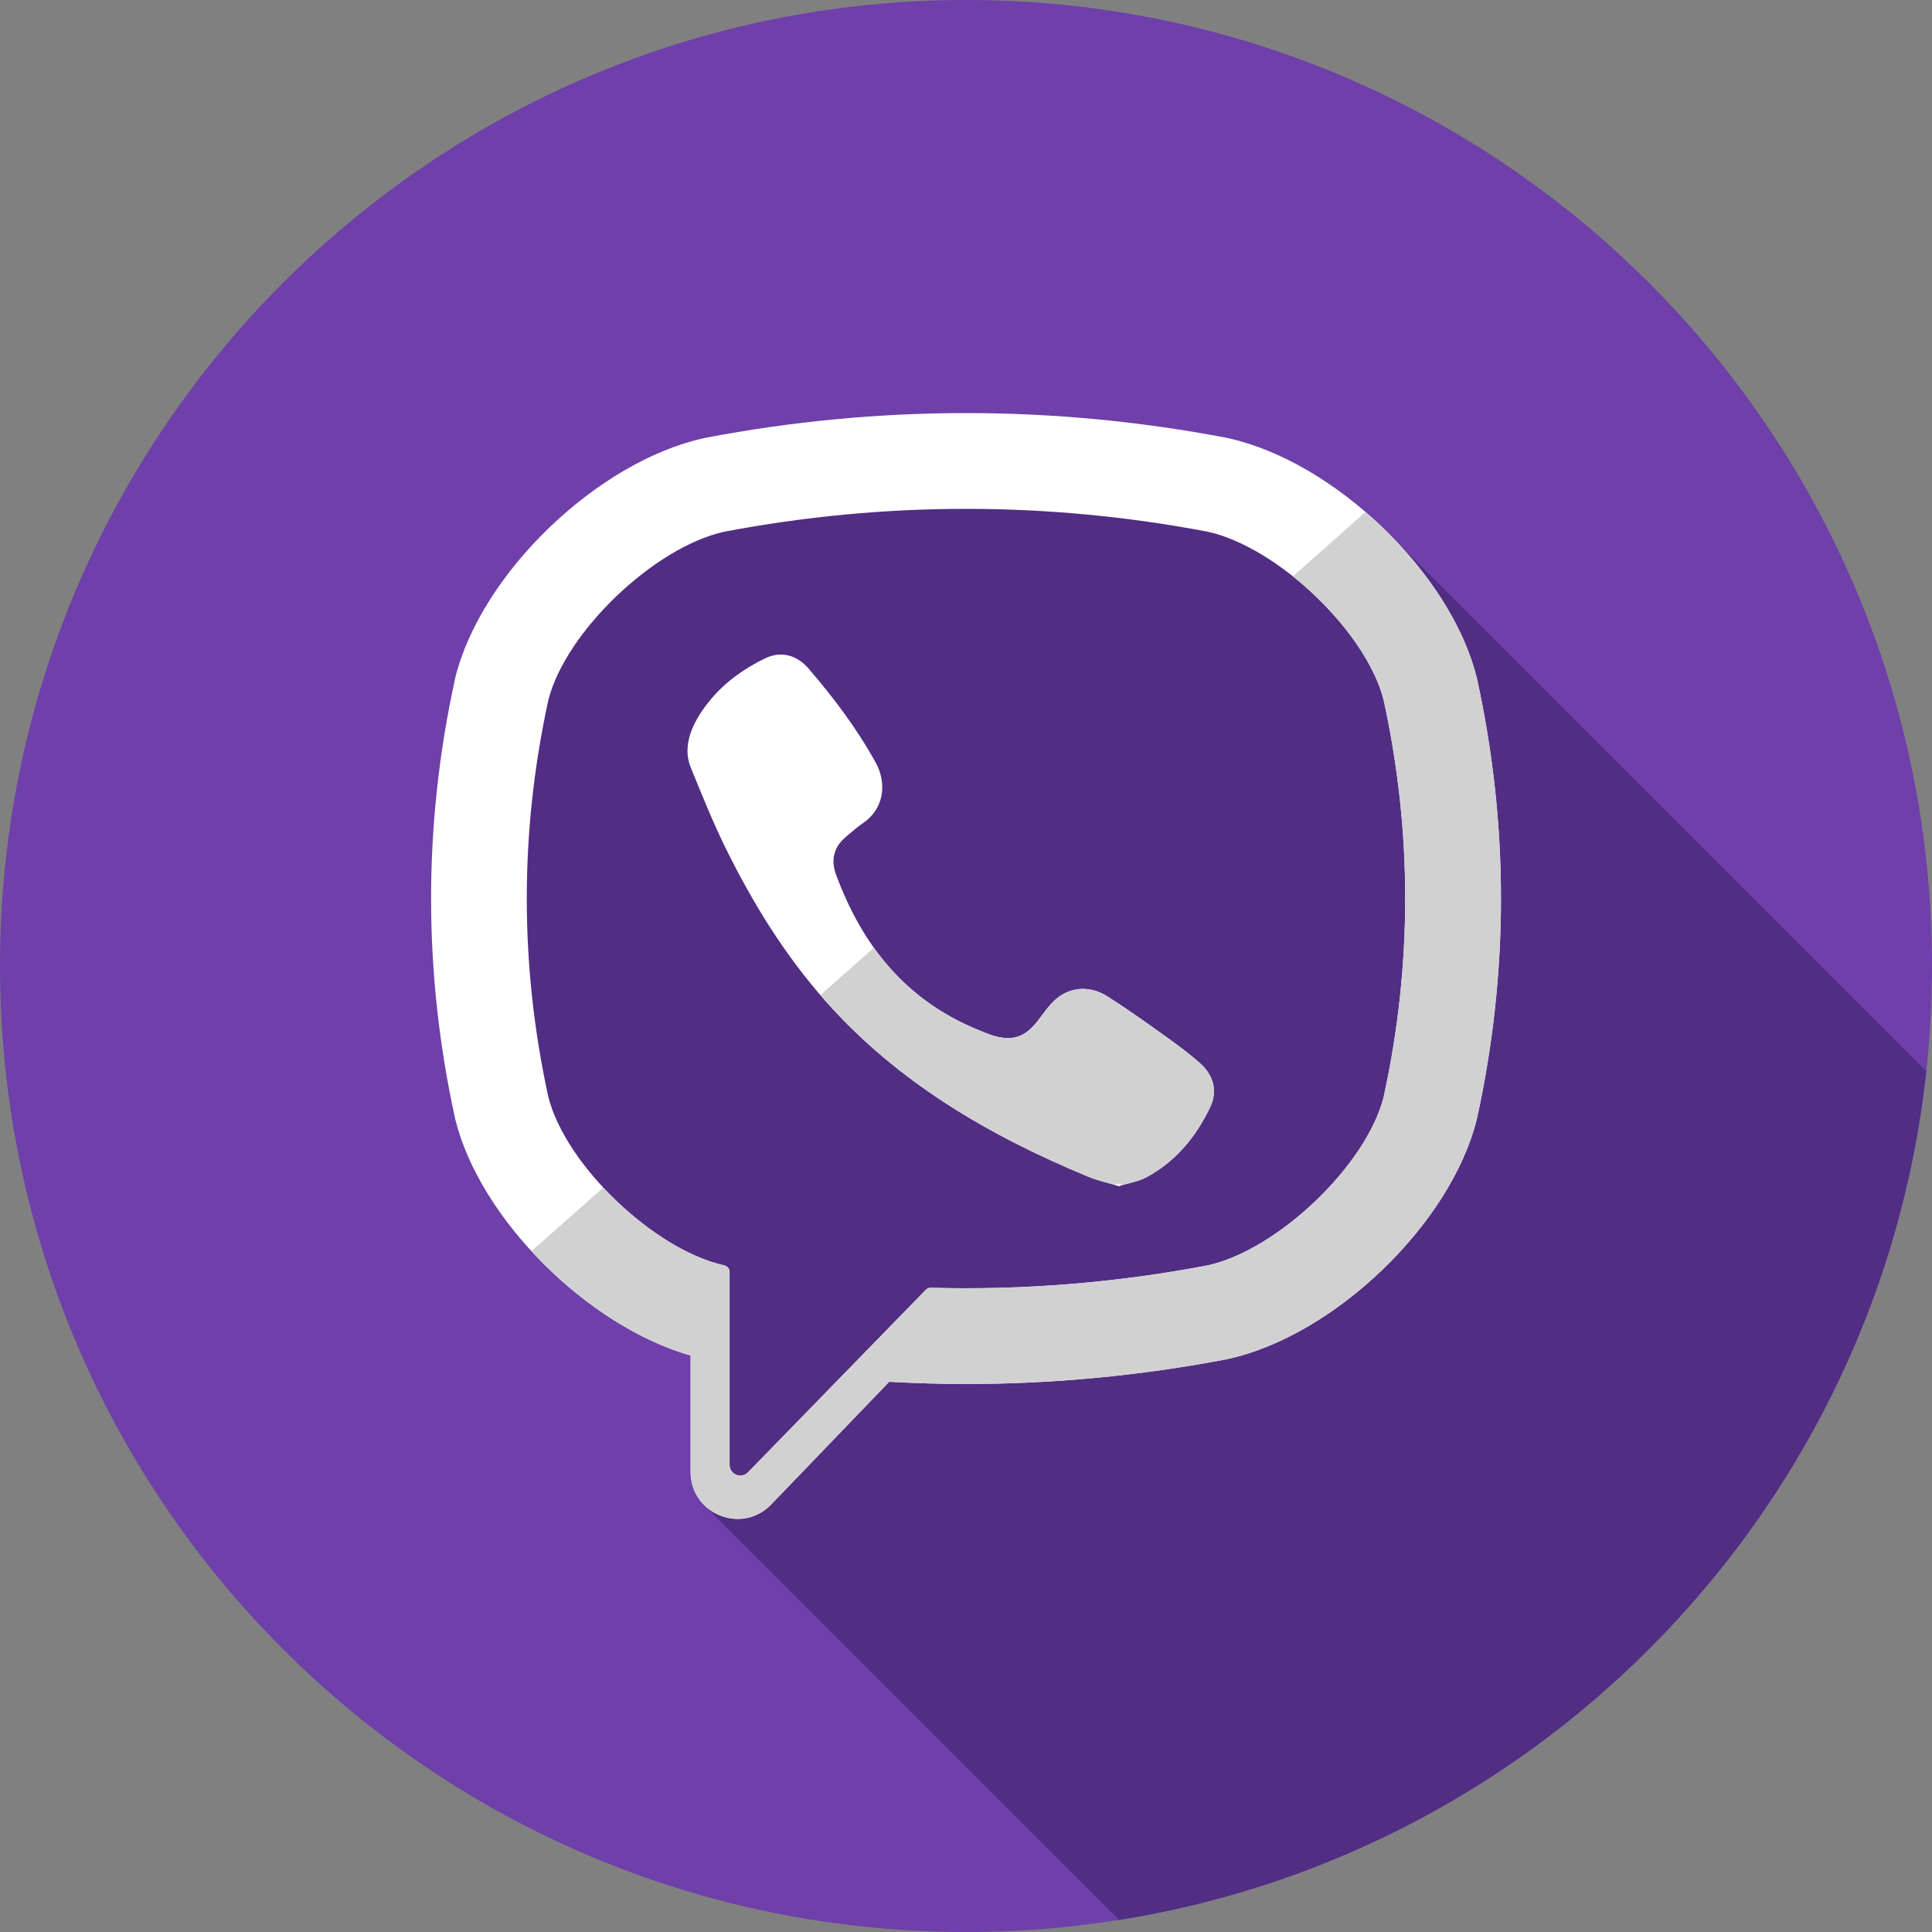 <svg width="35" height="35" viewBox="0 0 35 35" fill="none" xmlns="http://www.w3.org/2000/svg">
<rect x="0" y="0" width="35" height="35" fill="#808080" stroke="none"/>
<path d="M17.5 35C27.165 35 35 27.165 35 17.5C35 7.835 27.165 0 17.5 0C7.835 0 0 7.835 0 17.5C0 27.165 7.835 35 17.5 35Z" fill="#6F3FAA"/>
<path d="M25.092 9.601C20.832 8.572 16.565 7.368 12.197 8.897C9.369 9.958 9.369 13.022 9.487 15.614C9.487 16.322 8.662 17.264 9.015 18.089C9.722 20.446 10.311 22.803 12.786 23.982C13.14 24.217 12.786 24.689 13.022 25.042C12.904 25.042 12.668 25.16 12.668 25.278C12.668 25.843 12.922 26.707 12.753 27.264L20.273 34.781C28.004 33.549 34.046 27.256 34.896 19.405L25.092 9.601Z" fill="#512D84"/>
<path d="M26.758 12.299L26.752 12.276C26.284 10.386 24.176 8.358 22.24 7.936L22.219 7.931C19.087 7.334 15.912 7.334 12.782 7.931L12.759 7.936C10.824 8.358 8.716 10.386 8.248 12.276L8.243 12.299C7.665 14.939 7.665 17.616 8.243 20.256L8.248 20.279C8.696 22.089 10.647 24.024 12.511 24.556V26.667C12.511 27.43 13.441 27.805 13.971 27.254L16.109 25.032C16.572 25.058 17.036 25.072 17.5 25.072C19.076 25.072 20.653 24.923 22.219 24.625L22.24 24.62C24.176 24.198 26.284 22.17 26.752 20.279L26.758 20.256C27.336 17.616 27.336 14.939 26.758 12.299ZM25.066 19.874C24.754 21.107 23.153 22.64 21.881 22.923C20.216 23.24 18.538 23.375 16.862 23.329C16.828 23.328 16.796 23.341 16.773 23.365C16.535 23.609 15.212 24.967 15.212 24.967L13.552 26.671C13.431 26.798 13.217 26.712 13.217 26.537V23.041C13.217 22.984 13.176 22.935 13.119 22.924C13.119 22.923 13.119 22.923 13.118 22.923C11.847 22.64 10.246 21.107 9.934 19.873C9.413 17.487 9.413 15.068 9.934 12.682C10.246 11.449 11.847 9.916 13.118 9.633C16.026 9.08 18.974 9.08 21.881 9.633C23.154 9.916 24.754 11.449 25.066 12.682C25.587 15.069 25.587 17.487 25.066 19.874Z" fill="white"/>
<path d="M20.267 21.487C20.071 21.428 19.885 21.388 19.712 21.316C17.919 20.572 16.268 19.613 14.961 18.141C14.218 17.305 13.636 16.36 13.144 15.361C12.911 14.887 12.714 14.394 12.514 13.905C12.332 13.459 12.601 12.998 12.884 12.661C13.15 12.346 13.492 12.104 13.862 11.926C14.152 11.787 14.437 11.867 14.648 12.112C15.104 12.642 15.524 13.199 15.863 13.813C16.072 14.191 16.015 14.653 15.636 14.91C15.544 14.973 15.46 15.046 15.375 15.117C15.3 15.179 15.229 15.241 15.178 15.325C15.083 15.478 15.079 15.659 15.139 15.825C15.606 17.108 16.393 18.105 17.684 18.642C17.89 18.728 18.098 18.828 18.336 18.801C18.734 18.754 18.863 18.317 19.143 18.089C19.416 17.865 19.764 17.863 20.058 18.049C20.353 18.235 20.638 18.434 20.921 18.637C21.199 18.835 21.476 19.029 21.733 19.255C21.98 19.472 22.064 19.757 21.926 20.052C21.671 20.592 21.301 21.041 20.767 21.328C20.616 21.409 20.436 21.435 20.267 21.487C20.071 21.428 20.436 21.435 20.267 21.487Z" fill="white"/>
<path d="M26.758 12.3L26.752 12.276C26.49 11.217 25.712 10.114 24.738 9.275L23.422 10.441C24.205 11.065 24.875 11.929 25.066 12.682C25.587 15.069 25.587 17.487 25.066 19.874C24.754 21.107 23.153 22.64 21.881 22.923C20.216 23.24 18.538 23.375 16.862 23.329C16.828 23.328 16.797 23.341 16.773 23.365C16.535 23.609 15.212 24.967 15.212 24.967L13.552 26.671C13.431 26.798 13.217 26.712 13.217 26.537V23.041C13.217 22.984 13.176 22.935 13.119 22.924C13.119 22.924 13.119 22.923 13.118 22.923C12.396 22.762 11.567 22.198 10.929 21.514L9.628 22.666C10.441 23.55 11.488 24.265 12.511 24.557V26.667C12.511 27.431 13.441 27.806 13.971 27.255L16.109 25.032C16.572 25.058 17.036 25.073 17.5 25.073C19.076 25.073 20.653 24.924 22.218 24.625L22.24 24.62C24.176 24.198 26.284 22.17 26.752 20.28L26.758 20.257C27.336 17.617 27.336 14.94 26.758 12.3Z" fill="#D1D1D1"/>
<path d="M20.267 21.487C20.436 21.435 20.071 21.428 20.267 21.487V21.487Z" fill="white"/>
<path d="M21.733 19.254C21.476 19.028 21.199 18.834 20.921 18.636C20.638 18.434 20.353 18.235 20.059 18.048C19.765 17.862 19.416 17.865 19.143 18.088C18.863 18.317 18.734 18.754 18.336 18.8C18.098 18.828 17.89 18.728 17.684 18.642C16.89 18.312 16.287 17.806 15.831 17.169L14.863 18.026C14.896 18.064 14.928 18.104 14.961 18.141C16.268 19.612 17.919 20.572 19.712 21.316C19.885 21.388 20.071 21.428 20.267 21.487C20.071 21.428 20.437 21.435 20.267 21.487C20.437 21.435 20.616 21.408 20.767 21.328C21.301 21.041 21.671 20.591 21.926 20.051C22.065 19.757 21.98 19.472 21.733 19.254Z" fill="#D1D1D1"/>
</svg>
